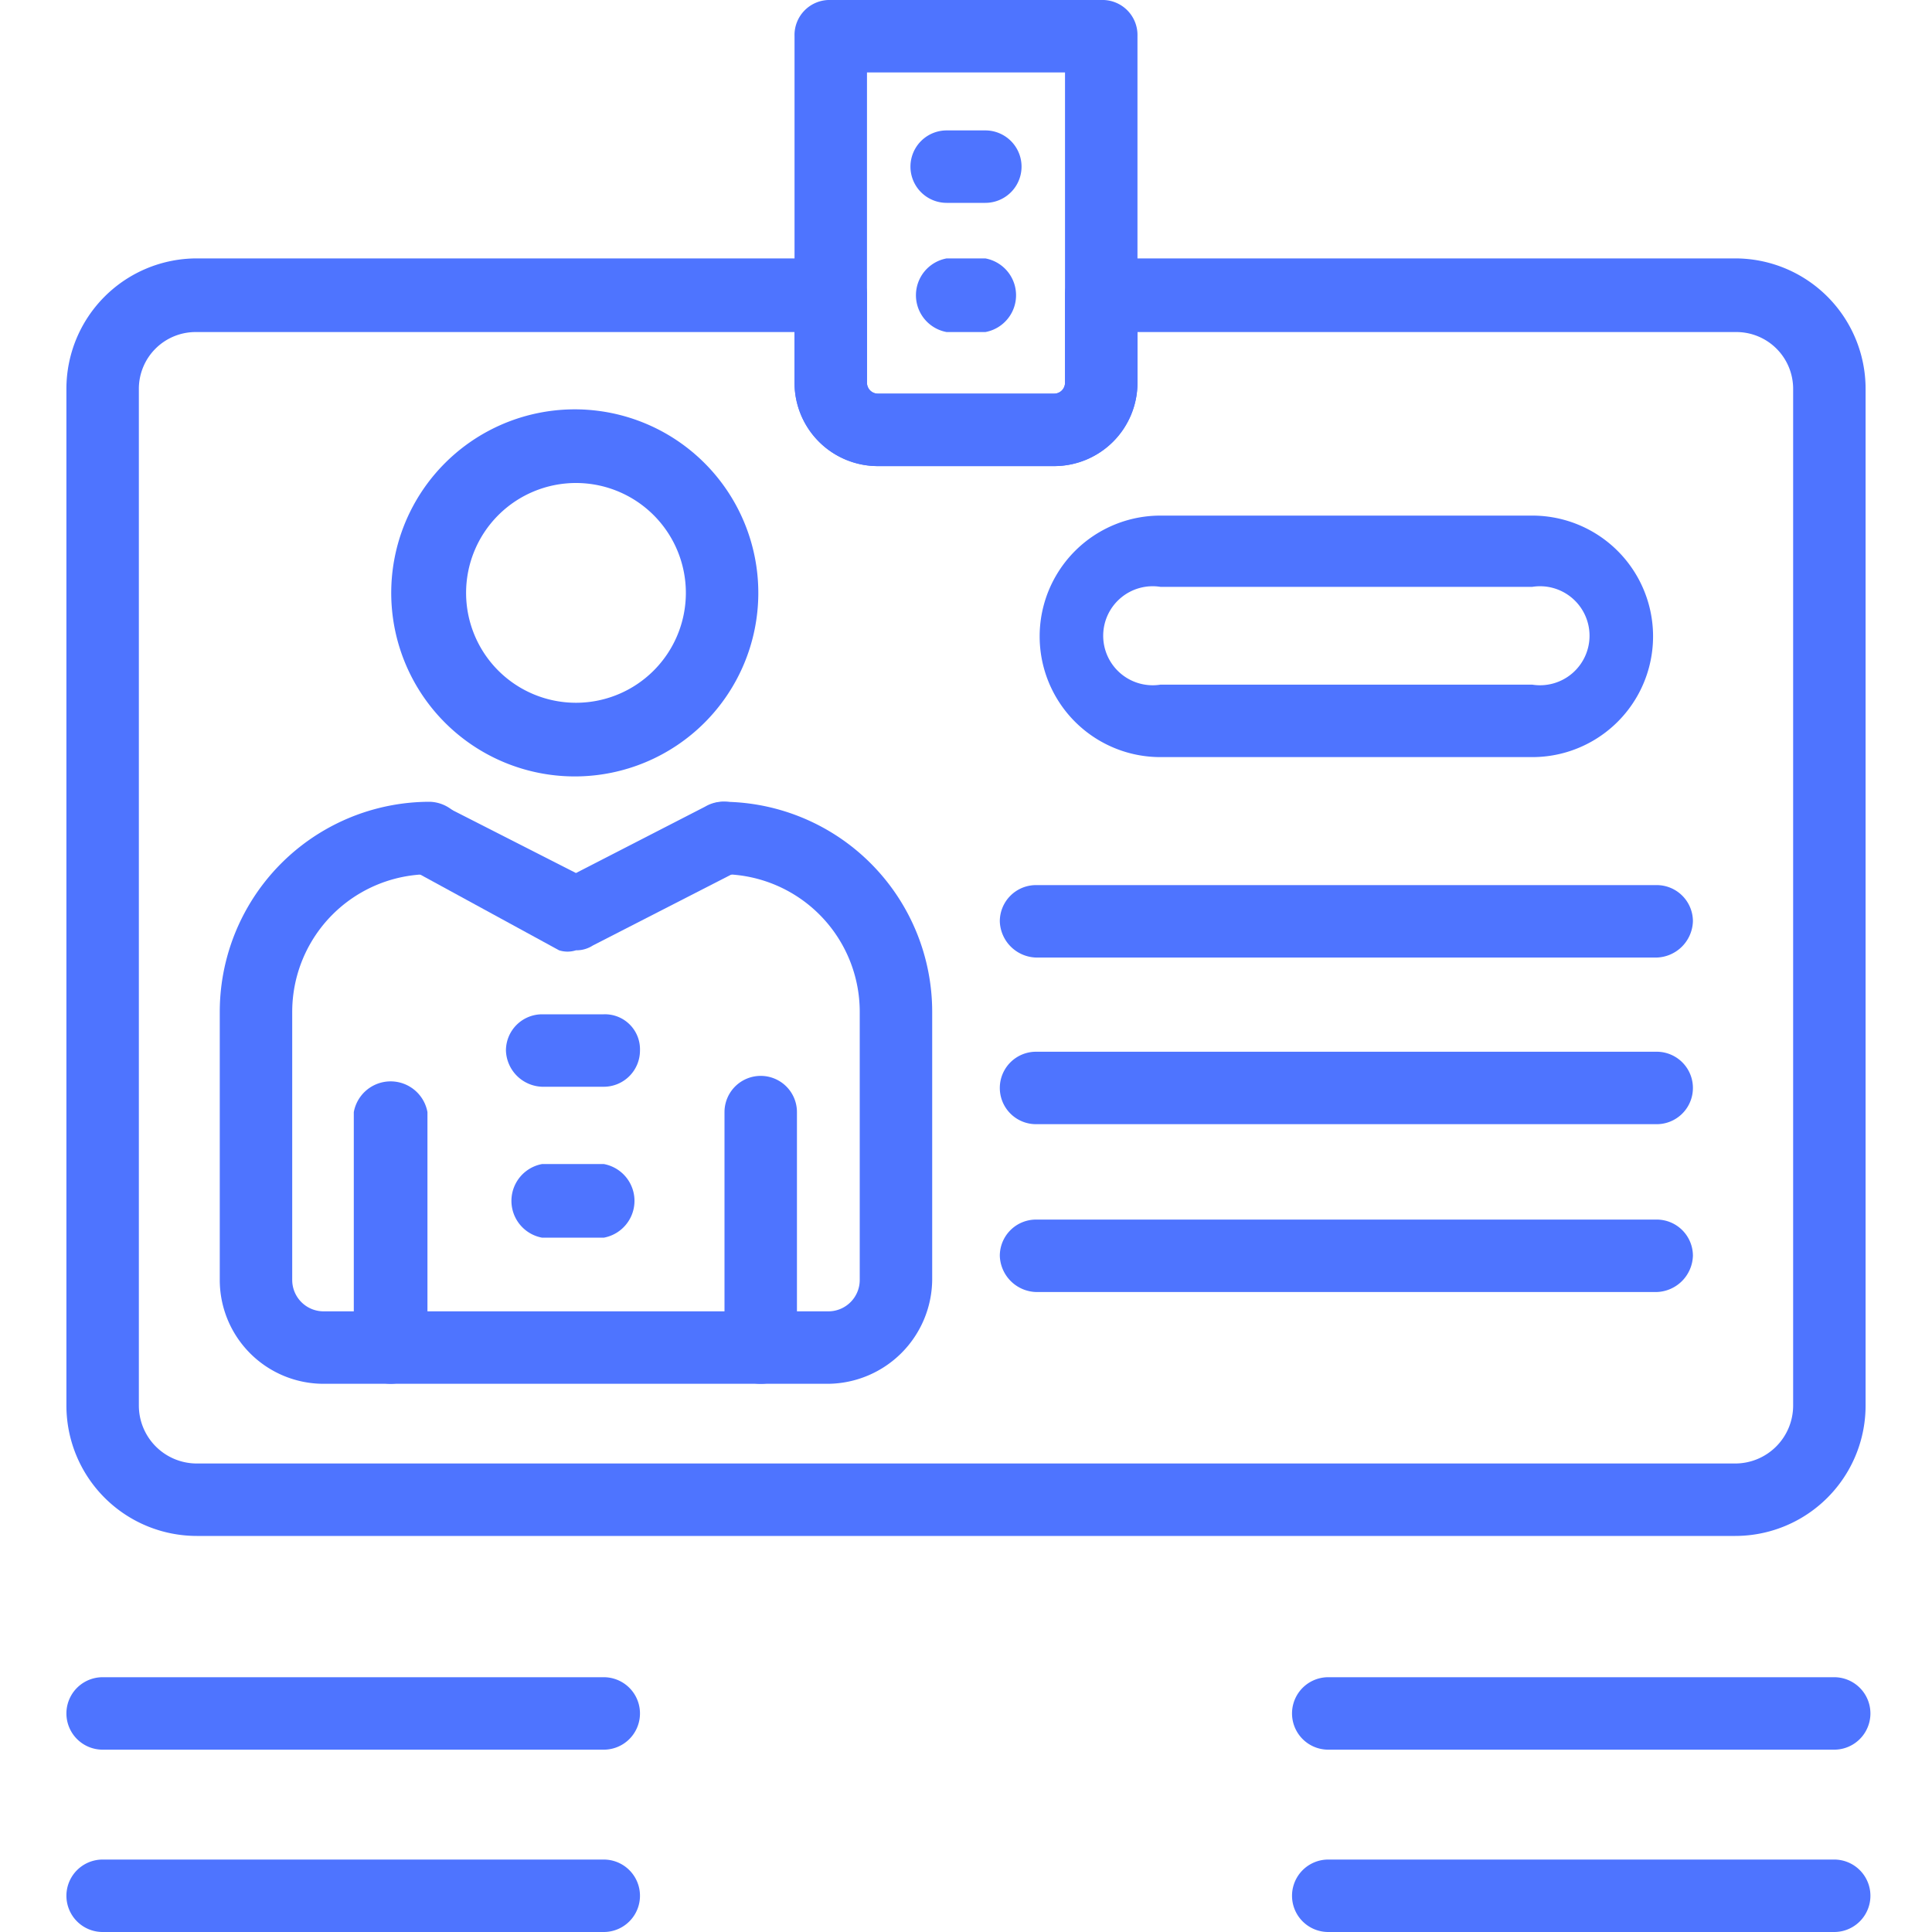 <svg id="Слой_1" data-name="Слой 1" xmlns="http://www.w3.org/2000/svg" viewBox="0 0 16 16"><defs><style>.cls-1{fill:#4e74ff;}</style></defs><path class="cls-1" d="M3.24,11.46H2.68a.86.86,0,0,1-.86-.86V8.38A1.74,1.74,0,0,1,3.56,6.64a.31.31,0,0,1,.3.3.3.3,0,0,1-.3.3A1.14,1.14,0,0,0,2.42,8.38V10.6a.26.26,0,0,0,.26.26h.25V9.21a.31.31,0,0,1,.61,0v1.95A.31.31,0,0,1,3.24,11.46Z"/><path class="cls-1" d="M6.86,11.46H6.3a.3.3,0,0,1-.3-.3V9.21a.3.3,0,0,1,.6,0v1.65h.26a.26.26,0,0,0,.26-.26V8.38A1.14,1.14,0,0,0,6,7.24a.29.29,0,0,1-.3-.3.3.3,0,0,1,.3-.3A1.74,1.74,0,0,1,7.72,8.38V10.6A.87.87,0,0,1,6.86,11.46Z"/><path class="cls-1" d="M4.77,6.43A1.52,1.52,0,1,1,6.28,4.92,1.52,1.52,0,0,1,4.77,6.43ZM4.77,4a.91.91,0,1,0,.91.91A.91.91,0,0,0,4.77,4Z"/><path class="cls-1" d="M4.77,7.87a.23.23,0,0,1-.14,0L3.42,7.21a.3.3,0,0,1,.27-.53l1.08.55,1.07-.55a.3.3,0,1,1,.28.53l-1.21.62A.25.25,0,0,1,4.77,7.87Z"/><path class="cls-1" d="M6.3,11.46H3.24a.31.31,0,0,1-.31-.3.3.3,0,0,1,.31-.3H6.3a.29.29,0,0,1,.3.3A.3.3,0,0,1,6.3,11.46Z"/><path class="cls-1" d="M5,9H4.49a.31.31,0,0,1-.3-.3.3.3,0,0,1,.3-.3H5a.29.29,0,0,1,.3.3A.3.3,0,0,1,5,9Z"/><path class="cls-1" d="M5,10.25H4.49a.31.31,0,0,1,0-.61H5a.31.31,0,0,1,0,.61Z"/><path class="cls-1" d="M12.69,6.27H9.61a1,1,0,1,1,0-2h3.08a1,1,0,1,1,0,2ZM9.61,4.86a.41.41,0,1,0,0,.81h3.08a.41.41,0,1,0,0-.81Z"/><path class="cls-1" d="M13.72,7.93H8.58a.31.31,0,0,1-.3-.3.3.3,0,0,1,.3-.3h5.14a.3.3,0,0,1,.3.3A.31.31,0,0,1,13.72,7.93Z"/><path class="cls-1" d="M13.72,9.31H8.58a.3.3,0,1,1,0-.6h5.14a.3.3,0,0,1,0,.6Z"/><path class="cls-1" d="M13.72,10.7H8.58a.31.31,0,0,1-.3-.3.3.3,0,0,1,.3-.3h5.14a.3.3,0,0,1,.3.3A.31.31,0,0,1,13.72,10.7Z"/><path class="cls-1" d="M8.73,3.86H7.27a.69.69,0,0,1-.69-.69V.3a.29.29,0,0,1,.3-.3H9.12a.29.29,0,0,1,.3.3V3.17A.69.69,0,0,1,8.73,3.86ZM7.18.6V3.17a.09.09,0,0,0,.09.09H8.73a.09.09,0,0,0,.09-.09V.6Z"/><path class="cls-1" d="M14.37,12.72H1.63A1.08,1.08,0,0,1,.55,11.64V3.22A1.08,1.08,0,0,1,1.63,2.14H6.88a.3.3,0,0,1,.3.3v.73a.09.09,0,0,0,.09.09H8.73a.09.09,0,0,0,.09-.09V2.44a.3.3,0,0,1,.3-.3h5.25a1.08,1.08,0,0,1,1.08,1.08v8.42A1.08,1.08,0,0,1,14.37,12.72ZM1.63,2.75a.47.47,0,0,0-.48.47v8.42a.48.48,0,0,0,.48.48H14.37a.48.48,0,0,0,.48-.48V3.22a.47.47,0,0,0-.48-.47H9.42v.42a.69.69,0,0,1-.69.69H7.27a.69.69,0,0,1-.69-.69V2.75Z"/><path class="cls-1" d="M8.16,1.68H7.84a.3.3,0,1,1,0-.6h.32a.3.3,0,0,1,0,.6Z"/><path class="cls-1" d="M8.16,2.75H7.84a.31.31,0,0,1,0-.61h.32a.31.31,0,0,1,0,.61Z"/><path class="cls-1" d="M5,14.49H.85a.3.3,0,1,1,0-.6H5a.3.3,0,0,1,0,.6Z"/><path class="cls-1" d="M5,16H.85a.3.3,0,1,1,0-.6H5A.3.3,0,0,1,5,16Z"/><path class="cls-1" d="M15.15,14.49H11a.3.3,0,1,1,0-.6h4.19a.3.3,0,0,1,0,.6Z"/><path class="cls-1" d="M15.15,16H11a.3.3,0,1,1,0-.6h4.19a.3.3,0,0,1,0,.6Z"/></svg>